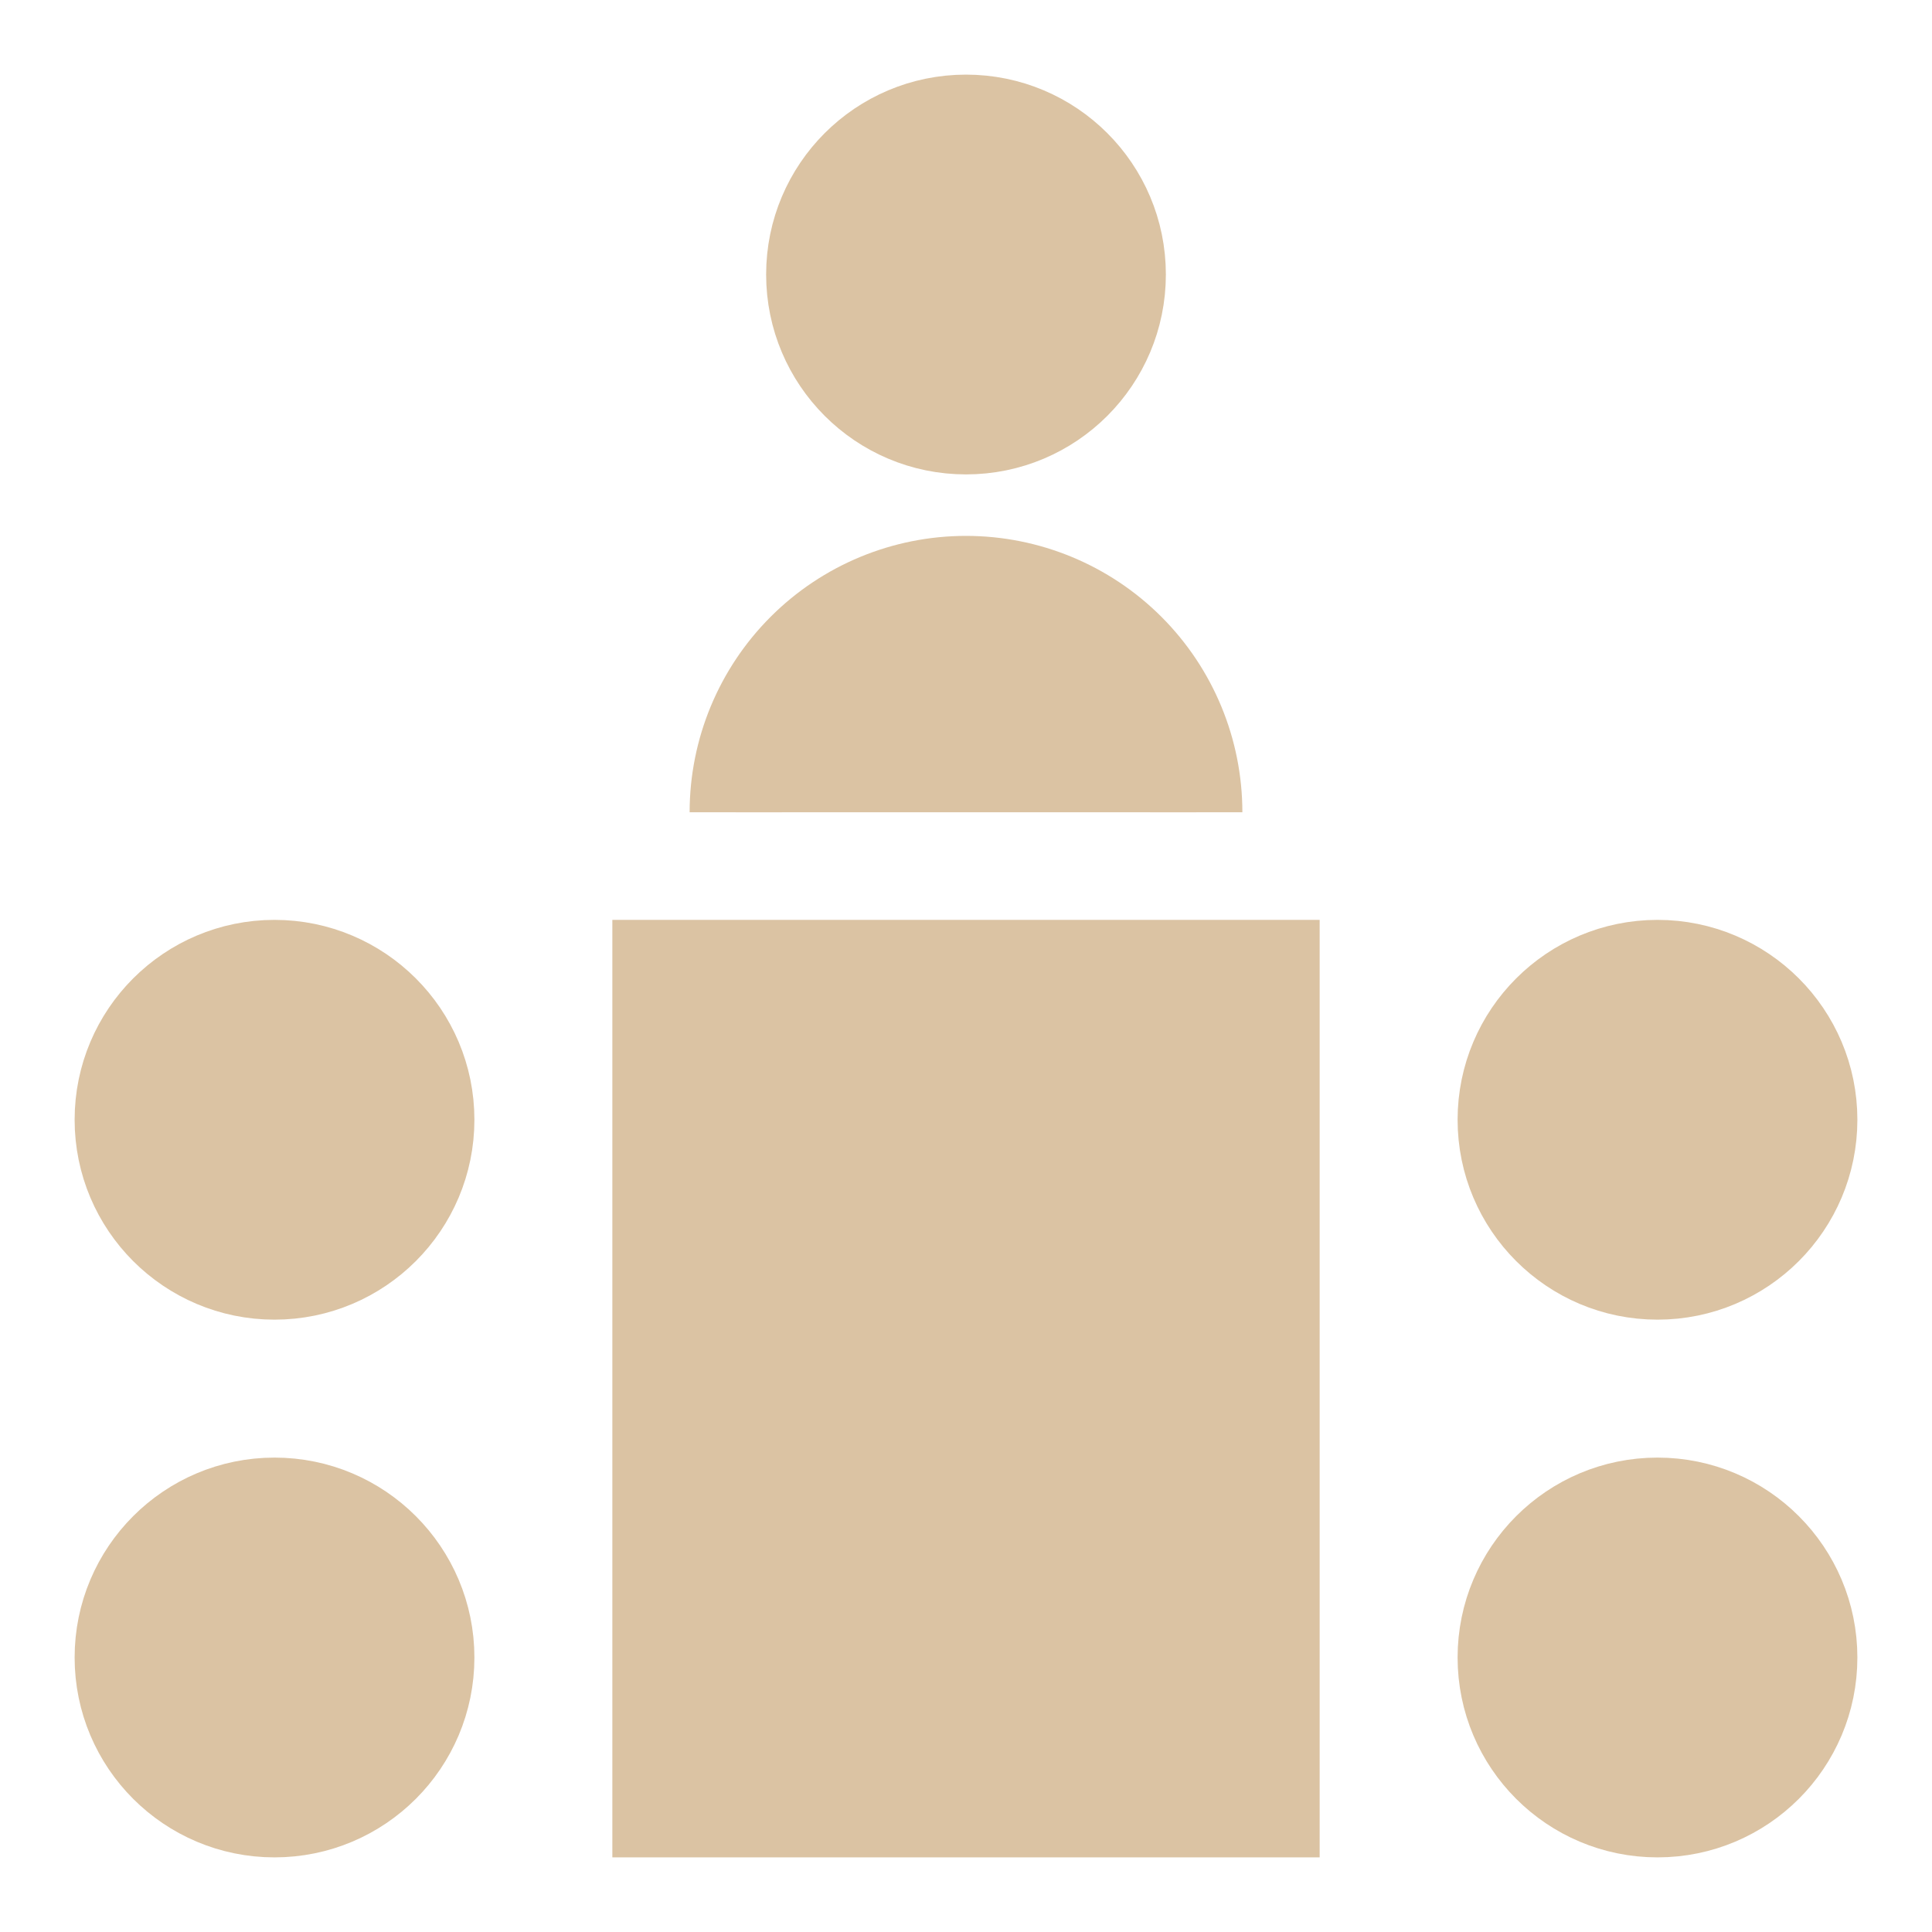 <svg width="40" height="40" viewBox="0 0 40 40" fill="#DBC3A3" xmlns="http://www.w3.org/2000/svg">
<path d="M15.233 16.817C15.233 15.553 15.736 14.34 16.63 13.446C17.523 12.552 18.736 12.05 20 12.05C21.264 12.05 22.477 12.552 23.371 13.446C24.265 14.34 24.767 15.553 24.767 16.817" stroke="#DBC3A3" stroke-width="1.91" stroke-miterlimit="10"/>
<path d="M20 8.867C21.758 8.867 23.183 7.441 23.183 5.683C23.183 3.925 21.758 2.5 20 2.5C18.242 2.5 16.817 3.925 16.817 5.683C16.817 7.441 18.242 8.867 20 8.867Z" stroke="#DBC3A3" stroke-width="1.91" stroke-miterlimit="10"/>
<path d="M34.317 26.367C36.075 26.367 37.5 24.941 37.5 23.183C37.5 21.425 36.075 20 34.317 20C32.559 20 31.133 21.425 31.133 23.183C31.133 24.941 32.559 26.367 34.317 26.367Z" stroke="#DBC3A3" stroke-width="1.91" stroke-miterlimit="10"/>
<path d="M34.317 37.5C36.075 37.5 37.5 36.075 37.5 34.317C37.5 32.559 36.075 31.133 34.317 31.133C32.559 31.133 31.133 32.559 31.133 34.317C31.133 36.075 32.559 37.5 34.317 37.5Z" stroke="#DBC3A3" stroke-width="1.91" stroke-miterlimit="10"/>
<path d="M5.683 26.367C7.441 26.367 8.867 24.941 8.867 23.183C8.867 21.425 7.441 20 5.683 20C3.925 20 2.5 21.425 2.5 23.183C2.5 24.941 3.925 26.367 5.683 26.367Z" stroke="#DBC3A3" stroke-width="1.91" stroke-miterlimit="10"/>
<path d="M5.683 37.5C7.441 37.5 8.867 36.075 8.867 34.317C8.867 32.559 7.441 31.133 5.683 31.133C3.925 31.133 2.5 32.559 2.5 34.317C2.5 36.075 3.925 37.5 5.683 37.5Z" stroke="#DBC3A3" stroke-width="1.91" stroke-miterlimit="10"/>
<path d="M26.367 20H13.633V37.5H26.367V20Z" stroke="#DBC3A3" stroke-width="1.91" stroke-miterlimit="10"/>
</svg>
